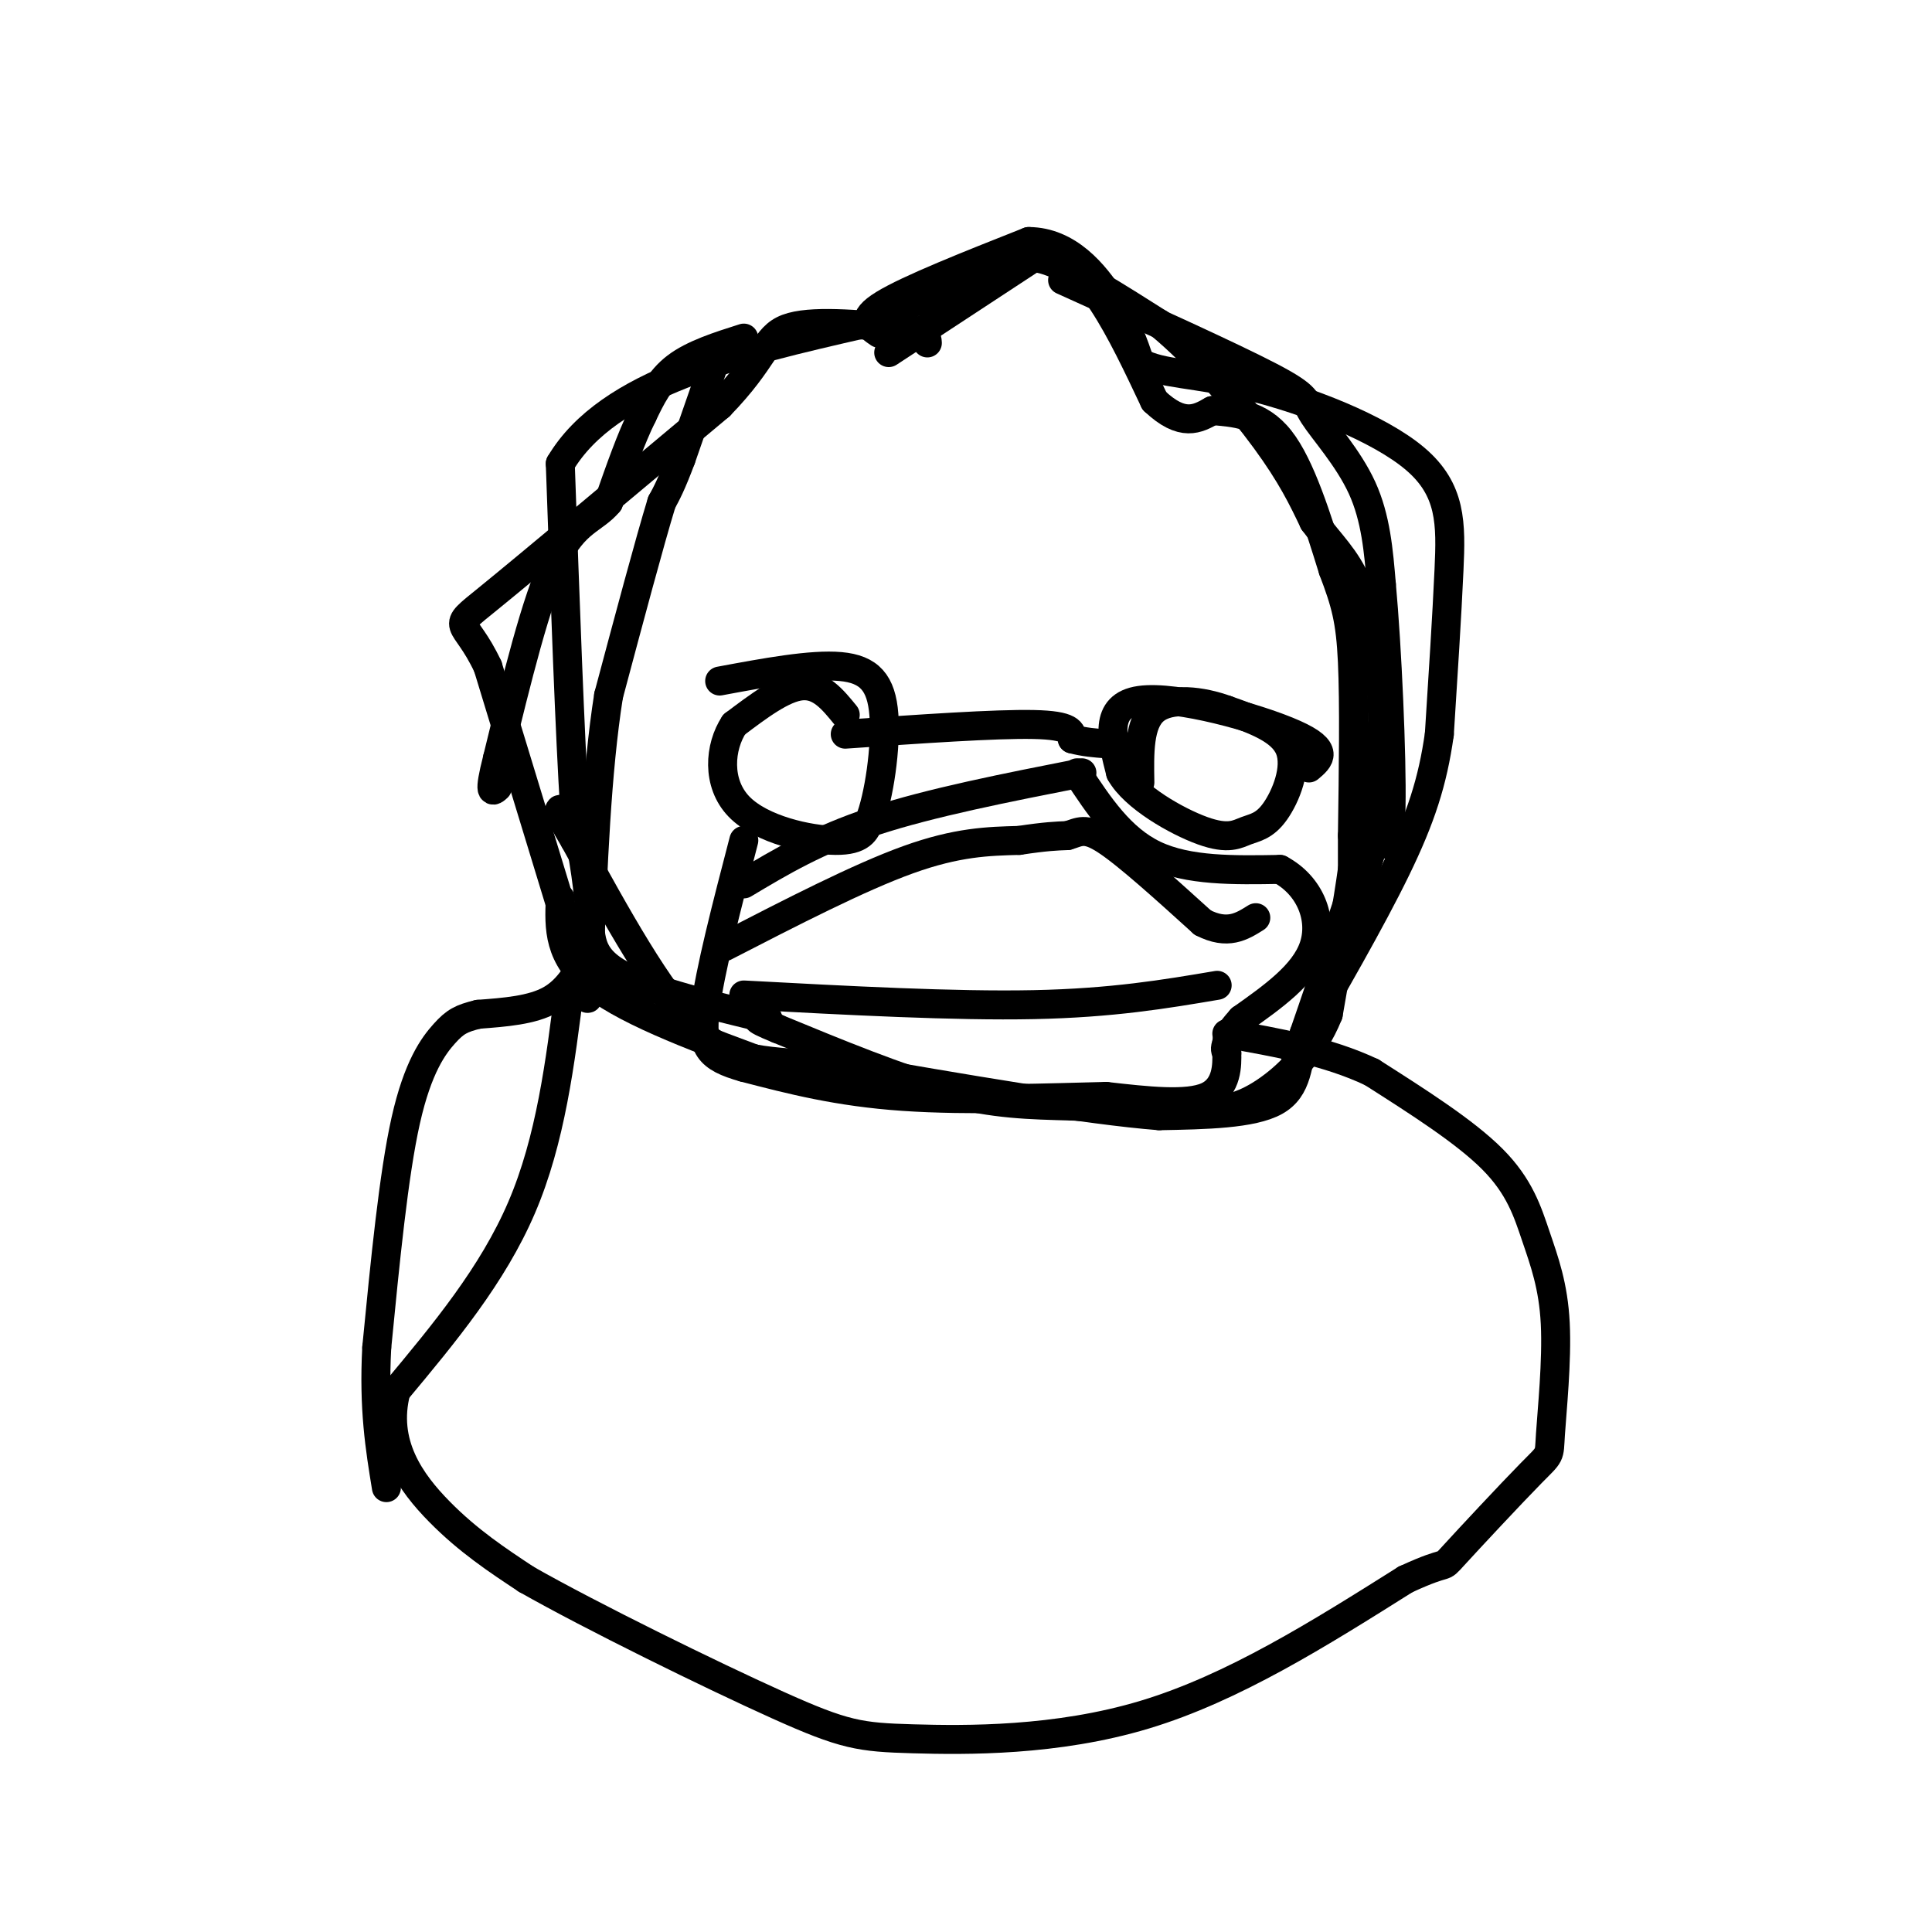 <svg viewBox='0 0 400 400' version='1.1' xmlns='http://www.w3.org/2000/svg' xmlns:xlink='http://www.w3.org/1999/xlink'><g fill='none' stroke='#000000' stroke-width='6' stroke-linecap='round' stroke-linejoin='round'><path d='M119,197c0.000,0.000 -18.000,-59.000 -18,-59'/><path d='M101,138c-4.933,-10.511 -8.267,-7.289 0,-14c8.267,-6.711 28.133,-23.356 48,-40'/><path d='M149,84c9.511,-9.778 9.289,-14.222 14,-16c4.711,-1.778 14.356,-0.889 24,0'/><path d='M187,68c4.833,0.500 4.917,1.750 5,3'/><path d='M182,69c-2.083,-1.417 -4.167,-2.833 1,-6c5.167,-3.167 17.583,-8.083 30,-13'/><path d='M213,50c8.178,0.067 13.622,6.733 17,12c3.378,5.267 4.689,9.133 6,13'/><path d='M236,75c4.195,2.493 11.681,2.225 23,5c11.319,2.775 26.470,8.593 34,15c7.530,6.407 7.437,13.402 7,23c-0.437,9.598 -1.219,21.799 -2,34'/><path d='M298,152c-1.378,9.822 -3.822,17.378 -9,28c-5.178,10.622 -13.089,24.311 -21,38'/><path d='M175,148c-2.583,-3.167 -5.167,-6.333 -9,-6c-3.833,0.333 -8.917,4.167 -14,8'/><path d='M152,150c-3.048,4.619 -3.667,12.167 1,17c4.667,4.833 14.619,6.952 20,7c5.381,0.048 6.190,-1.976 7,-4'/><path d='M180,170c2.000,-4.964 3.500,-15.375 3,-22c-0.500,-6.625 -3.000,-9.464 -9,-10c-6.000,-0.536 -15.500,1.232 -25,3'/><path d='M271,159c2.200,-1.844 4.400,-3.689 -3,-7c-7.400,-3.311 -24.400,-8.089 -32,-7c-7.600,1.089 -5.800,8.044 -4,15'/><path d='M232,160c2.759,5.022 11.656,10.078 17,12c5.344,1.922 7.133,0.711 9,0c1.867,-0.711 3.810,-0.922 6,-4c2.190,-3.078 4.626,-9.022 3,-13c-1.626,-3.978 -7.313,-5.989 -13,-8'/><path d='M254,147c-5.222,-1.911 -11.778,-2.689 -15,0c-3.222,2.689 -3.111,8.844 -3,15'/><path d='M154,183c7.667,-4.583 15.333,-9.167 27,-13c11.667,-3.833 27.333,-6.917 43,-10'/><path d='M223,160c4.500,6.833 9.000,13.667 16,17c7.000,3.333 16.500,3.167 26,3'/><path d='M265,180c6.267,3.356 8.933,10.244 7,16c-1.933,5.756 -8.467,10.378 -15,15'/><path d='M257,211c-3.000,3.333 -3.000,4.167 -3,5'/><path d='M254,216c-0.500,1.167 -0.250,1.583 0,2'/><path d='M254,218c0.044,2.311 0.156,7.089 -4,9c-4.156,1.911 -12.578,0.956 -21,0'/><path d='M229,227c-11.133,0.267 -28.467,0.933 -42,0c-13.533,-0.933 -23.267,-3.467 -33,-6'/><path d='M154,221c-7.267,-2.044 -8.933,-4.156 -8,-12c0.933,-7.844 4.467,-21.422 8,-35'/><path d='M122,197c-2.083,3.917 -4.167,7.833 -8,10c-3.833,2.167 -9.417,2.583 -15,3'/><path d='M99,210c-3.500,0.857 -4.750,1.500 -7,4c-2.250,2.500 -5.500,6.857 -8,18c-2.500,11.143 -4.250,29.071 -6,47'/><path d='M78,279c-0.667,12.667 0.667,20.833 2,29'/><path d='M118,204c-2.000,16.000 -4.000,32.000 -10,46c-6.000,14.000 -16.000,26.000 -26,38'/><path d='M82,288c-2.844,10.844 3.044,18.956 9,25c5.956,6.044 11.978,10.022 18,14'/><path d='M109,327c13.458,7.640 38.102,19.738 52,26c13.898,6.262 17.049,6.686 28,7c10.951,0.314 29.700,0.518 48,-5c18.300,-5.518 36.150,-16.759 54,-28'/><path d='M291,327c9.705,-4.479 6.968,-1.678 10,-5c3.032,-3.322 11.835,-12.767 16,-17c4.165,-4.233 3.693,-3.253 4,-8c0.307,-4.747 1.391,-15.221 1,-23c-0.391,-7.779 -2.259,-12.864 -4,-18c-1.741,-5.136 -3.355,-10.325 -9,-16c-5.645,-5.675 -15.323,-11.838 -25,-18'/><path d='M284,222c-9.167,-4.333 -19.583,-6.167 -30,-8'/><path d='M154,70c-5.250,1.667 -10.500,3.333 -14,6c-3.500,2.667 -5.250,6.333 -7,10'/><path d='M133,86c-2.333,4.667 -4.667,11.333 -7,18'/><path d='M126,104c-3.000,3.644 -7.000,3.756 -11,12c-4.000,8.244 -8.000,24.622 -12,41'/><path d='M103,157c-2.000,7.833 -1.000,6.917 0,6'/><path d='M220,58c17.429,7.875 34.857,15.750 43,20c8.143,4.250 7.000,4.875 9,8c2.000,3.125 7.143,8.750 10,15c2.857,6.250 3.429,13.125 4,20'/><path d='M286,121c1.200,13.067 2.200,35.733 2,46c-0.200,10.267 -1.600,8.133 -3,6'/><path d='M285,173c-2.833,8.333 -8.417,26.167 -14,44'/><path d='M150,196c13.917,-7.167 27.833,-14.333 38,-18c10.167,-3.667 16.583,-3.833 23,-4'/><path d='M211,174c5.500,-0.833 7.750,-0.917 10,-1'/><path d='M221,173c2.444,-0.689 3.556,-1.911 8,1c4.444,2.911 12.222,9.956 20,17'/><path d='M249,191c5.167,2.667 8.083,0.833 11,-1'/><path d='M116,186c-0.250,6.083 -0.500,12.167 7,18c7.500,5.833 22.750,11.417 38,17'/><path d='M161,221c6.833,3.000 4.917,2.000 3,1'/><path d='M175,152c15.583,-1.083 31.167,-2.167 39,-2c7.833,0.167 7.917,1.583 8,3'/><path d='M222,153c2.500,0.667 4.750,0.833 7,1'/><path d='M154,206c21.833,1.167 43.667,2.333 60,2c16.333,-0.333 27.167,-2.167 38,-4'/><path d='M149,72c0.000,0.000 -8.000,23.000 -8,23'/><path d='M141,95c-2.000,5.333 -3.000,7.167 -4,9'/><path d='M137,104c-2.500,8.167 -6.750,24.083 -11,40'/><path d='M126,144c-2.500,15.833 -3.250,35.417 -4,55'/><path d='M122,199c-0.667,10.167 -0.333,8.083 0,6'/><path d='M184,73c0.000,0.000 32.000,-21.000 32,-21'/><path d='M216,52c9.167,1.667 16.083,16.333 23,31'/><path d='M239,83c5.833,5.500 8.917,3.750 12,2'/><path d='M251,85c4.489,0.444 9.711,0.556 14,6c4.289,5.444 7.644,16.222 11,27'/><path d='M276,118c2.600,6.822 3.600,10.378 4,19c0.400,8.622 0.200,22.311 0,36'/><path d='M280,173c0.000,7.167 0.000,7.083 0,7'/><path d='M280,180c-0.833,6.167 -2.917,18.083 -5,30'/><path d='M275,210c-3.222,8.044 -8.778,13.156 -13,16c-4.222,2.844 -7.111,3.422 -10,4'/><path d='M252,230c-6.667,0.500 -18.333,-0.250 -30,-1'/><path d='M222,229c-8.889,-0.244 -16.111,-0.356 -26,-3c-9.889,-2.644 -22.444,-7.822 -35,-13'/><path d='M161,213c-6.167,-2.500 -4.083,-2.250 -2,-2'/><path d='M159,211c-6.714,-1.750 -22.500,-5.125 -30,-9c-7.500,-3.875 -6.714,-8.250 -7,-14c-0.286,-5.750 -1.643,-12.875 -3,-20'/><path d='M119,168c-1.000,-15.333 -2.000,-43.667 -3,-72'/><path d='M116,96c10.000,-16.833 36.500,-22.917 63,-29'/><path d='M179,67c14.667,-6.500 19.833,-8.250 25,-10'/><path d='M204,57c5.756,-2.800 7.644,-4.800 13,-3c5.356,1.800 14.178,7.400 23,13'/><path d='M240,67c8.022,6.600 16.578,16.600 22,24c5.422,7.400 7.711,12.200 10,17'/><path d='M272,108c3.333,4.556 6.667,7.444 9,13c2.333,5.556 3.667,13.778 5,22'/><path d='M286,143c0.644,8.133 -0.244,17.467 -2,26c-1.756,8.533 -4.378,16.267 -7,24'/><path d='M277,193c-2.333,7.500 -4.667,14.250 -7,21'/><path d='M270,214c-1.356,6.244 -1.244,11.356 -6,14c-4.756,2.644 -14.378,2.822 -24,3'/><path d='M240,231c-15.000,-1.167 -40.500,-5.583 -66,-10'/><path d='M174,221c-15.822,-1.600 -22.378,-0.600 -30,-8c-7.622,-7.400 -16.311,-23.200 -25,-39'/><path d='M119,174c-4.500,-7.500 -3.250,-6.750 -2,-6'/></g>
</svg>